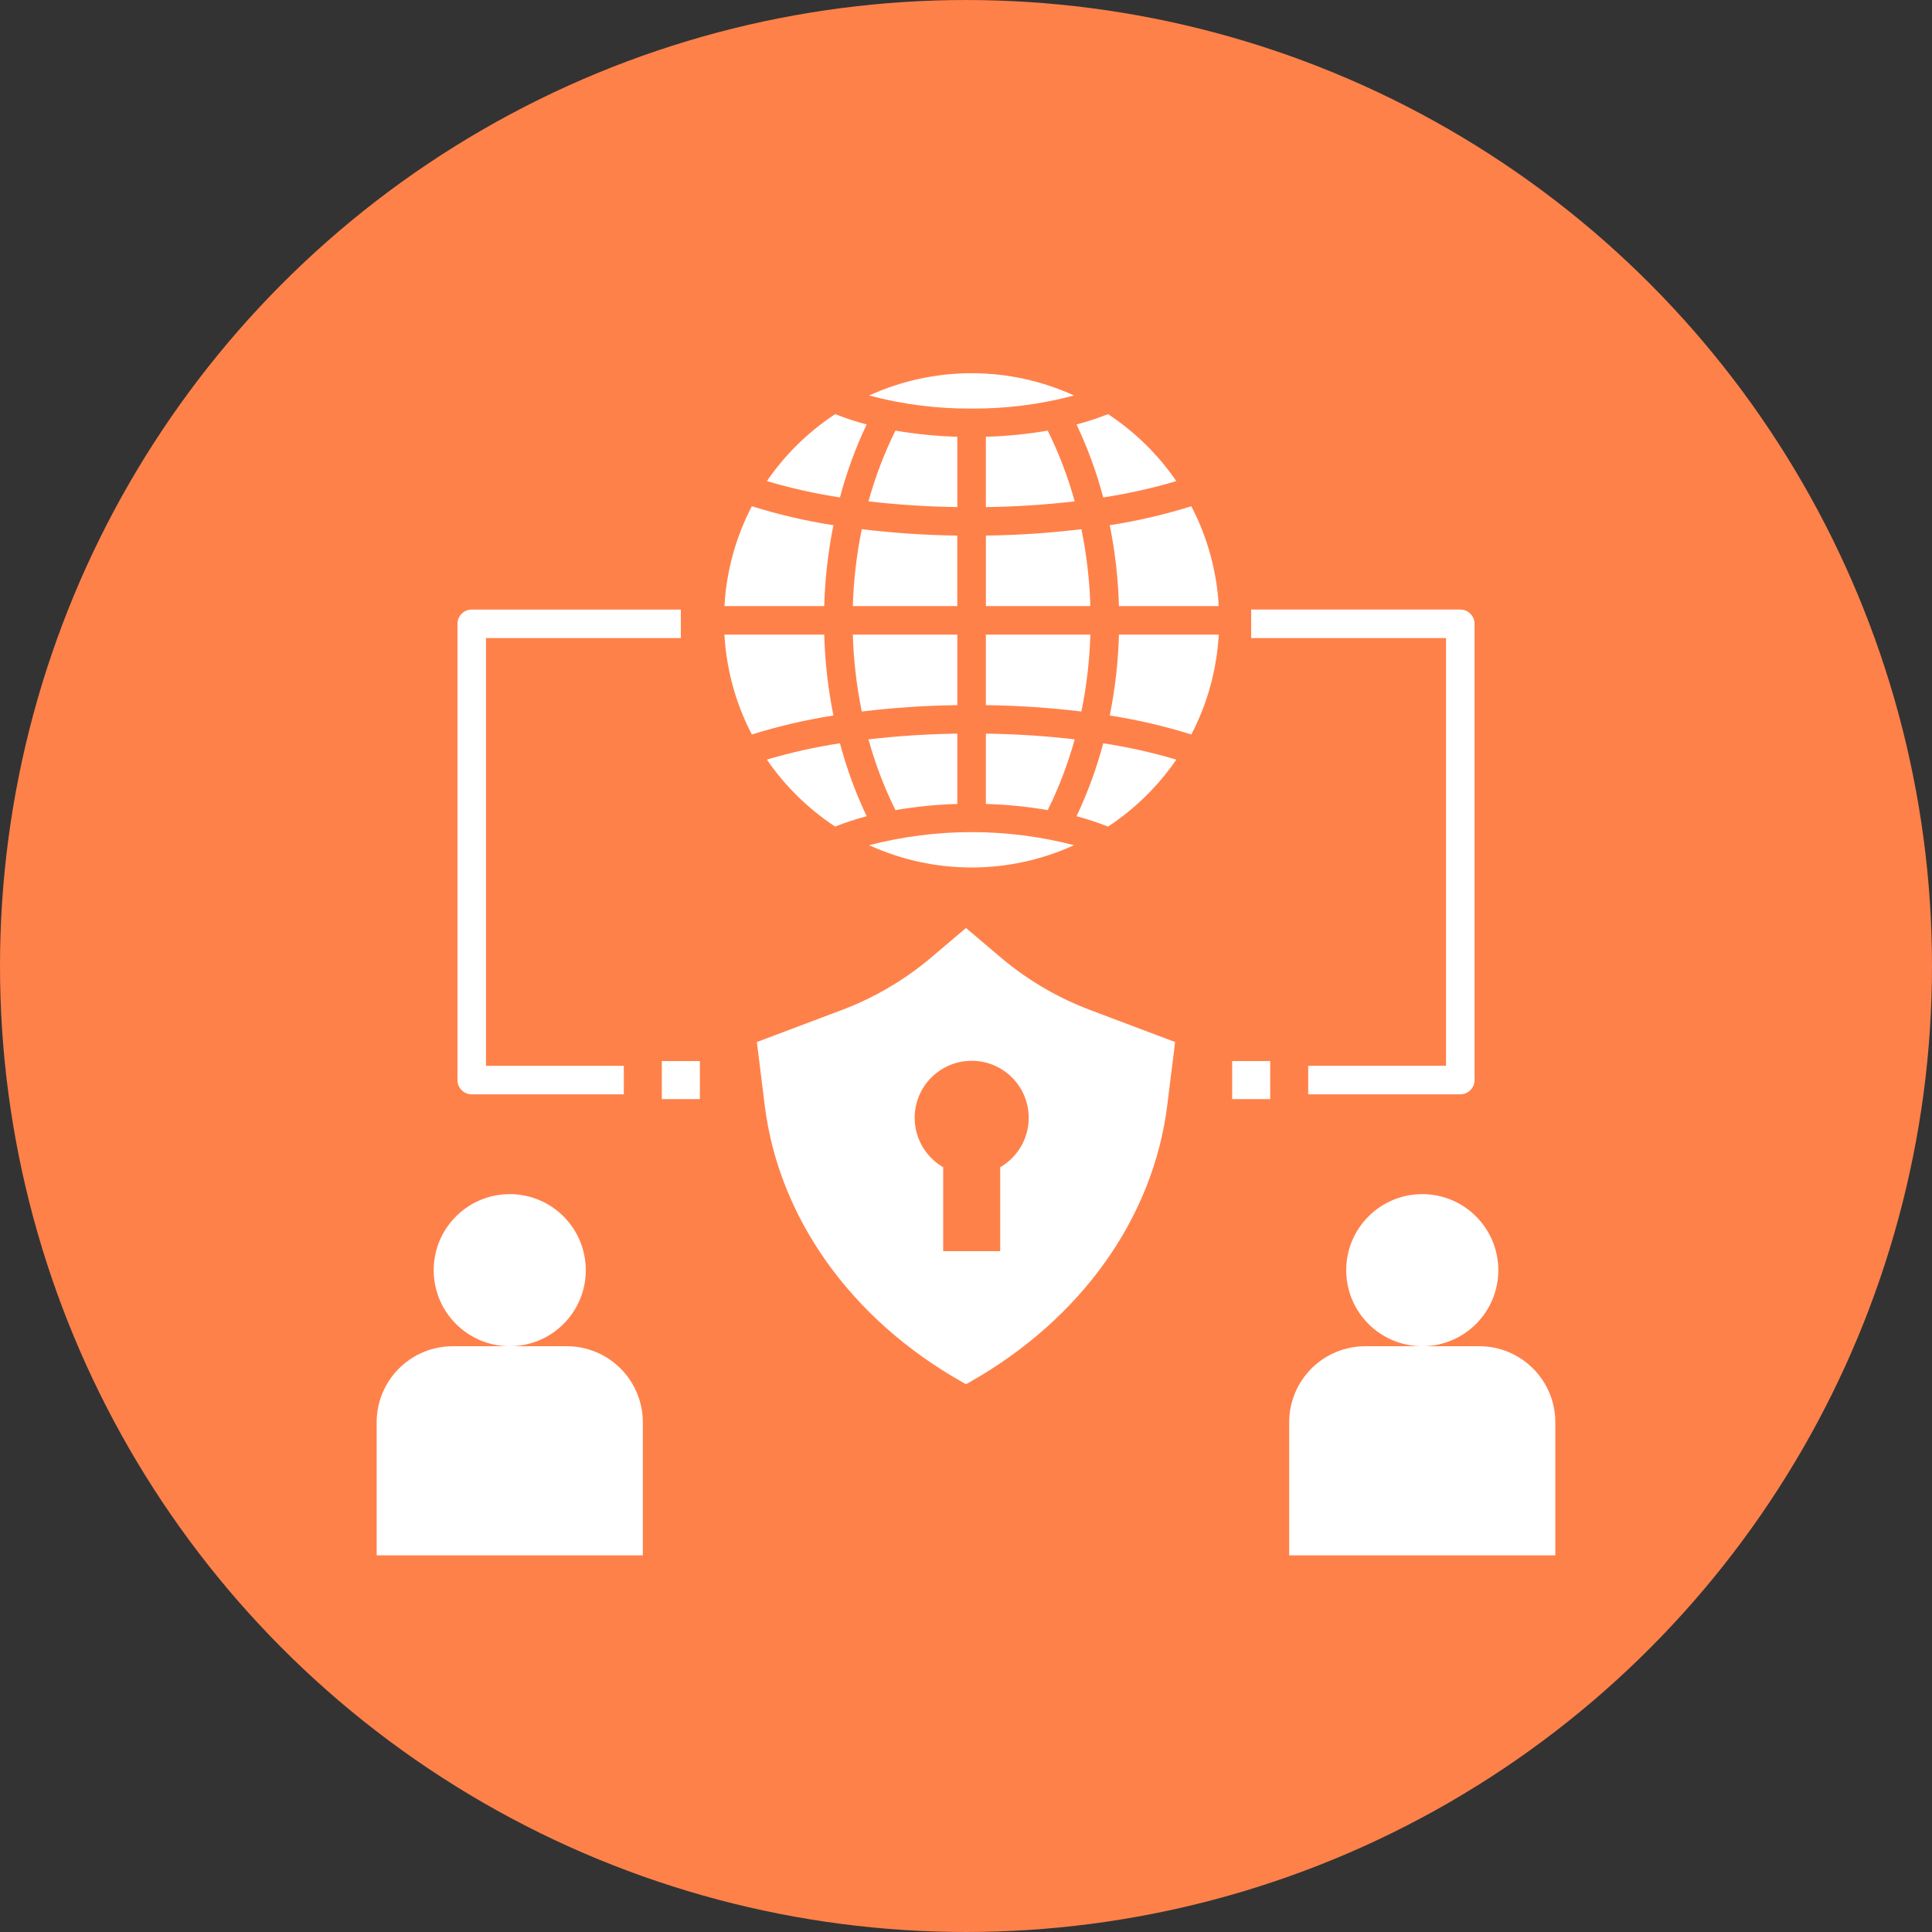 <?xml version="1.0" encoding="UTF-8"?>
<svg width="752pt" height="752pt" version="1.1" viewBox="0 0 752 752" xmlns="http://www.w3.org/2000/svg">
 <rect x="0" y="0" width="752" height="752" fill="#333333" stroke="none"/>
 <g>
  <path d="m752 376c0 134.33-71.664 258.46-188 325.62-116.34 67.168-259.66 67.168-376 0-116.34-67.164-188-191.29-188-325.62s71.664-258.46 188-325.62c116.34-67.168 259.66-67.168 376 0 116.34 67.164 188 191.29 188 325.62" fill="#ff814a"/>
  <path d="m389.8 372.91-13.805-11.711-13.805 11.711h0.004c-10.414 8.75-22.25 15.648-35 20.395l-32.594 12.293 3.055 24.625c5.43 43.777 33.547 83.23 76.711 107.64l1.629 0.922 1.629-0.922c43.164-24.418 71.281-63.871 76.711-107.64l3.059-24.625-32.598-12.293c-12.746-4.746-24.582-11.645-34.996-20.395zm-0.484 81.406v32.676h-22.199v-32.676c-5.684-3.281-9.621-8.91-10.762-15.371-1.141-6.461 0.637-13.098 4.856-18.125 4.219-5.027 10.445-7.93 17.008-7.93s12.785 2.902 17.004 7.93c4.219 5.027 5.996 11.664 4.856 18.125-1.137 6.461-5.078 12.09-10.762 15.371z" fill="#fff"/>
  <path d="m509.2 414.85v11.098h59.199c3.062 0 5.547-2.484 5.551-5.551v-177.59c-0.004-3.066-2.488-5.551-5.551-5.551h-81.398v11.098h75.848v166.49z" fill="#fff"/>
  <path d="m479.6 413h14.801v14.801h-14.801z" fill="#fff"/>
  <path d="m265.01 248.36v-11.098h-81.398c-3.066 0-5.551 2.484-5.551 5.551v177.59c0 3.066 2.484 5.551 5.551 5.551h59.199v-11.098h-53.648v-166.5z" fill="#fff"/>
  <path d="m257.61 413h14.801v14.801h-14.801z" fill="#fff"/>
  <path d="m420.92 205.98c-12.34 1.492-24.75 2.324-37.176 2.488v27.441h40.66-0.004c-0.297-10.059-1.461-20.07-3.481-29.93z" fill="#fff"/>
  <path d="m383.74 197.38c11.551-0.156 23.09-0.902 34.566-2.231-2.613-9.492-6.129-18.715-10.496-27.535-7.957 1.363-16 2.164-24.07 2.391z" fill="#fff"/>
  <path d="m372.61 247.02h-40.66c0.301 10.055 1.465 20.07 3.481 29.926 12.34-1.488 24.75-2.32 37.18-2.488z" fill="#fff"/>
  <path d="m338.3 153.94c13.004 3.461 26.414 5.172 39.875 5.094 13.457 0.078 26.867-1.633 39.875-5.094-25.324-11.566-54.426-11.566-79.75 0z" fill="#fff"/>
  <path d="m383.74 285.55v27.379c8.07 0.223 16.113 1.023 24.07 2.391 4.367-8.824 7.883-18.043 10.496-27.535-11.477-1.332-23.016-2.078-34.566-2.234z" fill="#fff"/>
  <path d="m424.4 247.02h-40.656v27.441-0.004c12.426 0.168 24.836 1 37.176 2.488 2.019-9.855 3.184-19.871 3.481-29.926z" fill="#fff"/>
  <path d="m431.96 278.5c10.75 1.672 21.359 4.137 31.742 7.387 6.289-12.047 9.926-25.301 10.672-38.871h-38.84c-0.297 10.578-1.492 21.113-3.574 31.484z" fill="#fff"/>
  <path d="m431.96 204.43c2.082 10.375 3.277 20.906 3.574 31.484h38.84c-0.746-13.57-4.383-26.82-10.672-38.867-10.383 3.246-20.992 5.715-31.742 7.383z" fill="#fff"/>
  <path d="m457.86 187.26c-7.086-10.328-16.113-19.18-26.574-26.07-4.004 1.59-8.098 2.934-12.258 4.031 4.316 9.129 7.797 18.633 10.391 28.395 9.617-1.469 19.117-3.594 28.441-6.356z" fill="#fff"/>
  <path d="m419.03 317.71c4.16 1.098 8.254 2.441 12.258 4.027 10.461-6.887 19.488-15.742 26.574-26.066-9.324-2.762-18.824-4.887-28.441-6.356-2.594 9.758-6.074 19.262-10.391 28.395z" fill="#fff"/>
  <path d="m320.82 247.02h-38.844c0.75 13.566 4.387 26.82 10.672 38.867 10.383-3.246 20.992-5.715 31.742-7.383-2.082-10.375-3.277-20.91-3.57-31.484z" fill="#fff"/>
  <path d="m325.07 321.73c4-1.586 8.094-2.93 12.258-4.027-4.32-9.133-7.797-18.637-10.395-28.395-9.613 1.469-19.117 3.594-28.441 6.356 7.09 10.328 16.117 19.18 26.578 26.066z" fill="#fff"/>
  <path d="m324.39 204.43c-10.75-1.668-21.359-4.137-31.742-7.383-6.285 12.047-9.922 25.301-10.668 38.867h38.84c0.293-10.578 1.488-21.109 3.57-31.484z" fill="#fff"/>
  <path d="m418.05 328.98c-26.152-6.789-53.602-6.789-79.75 0 25.324 11.566 54.426 11.566 79.75 0z" fill="#fff"/>
  <path d="m372.61 170c-8.07-0.227-16.113-1.027-24.07-2.391-4.371 8.82-7.887 18.043-10.5 27.535 11.48 1.328 23.016 2.074 34.57 2.231z" fill="#fff"/>
  <path d="m372.61 208.47c-12.43-0.164-24.84-0.996-37.18-2.488-2.016 9.859-3.18 19.871-3.481 29.93h40.66z" fill="#fff"/>
  <path d="m372.61 312.93v-27.379c-11.555 0.156-23.09 0.902-34.57 2.234 2.613 9.492 6.129 18.711 10.5 27.535 7.957-1.367 16-2.168 24.07-2.391z" fill="#fff"/>
  <path d="m325.07 161.19c-10.461 6.891-19.488 15.742-26.578 26.07 9.324 2.762 18.828 4.887 28.441 6.356 2.598-9.762 6.074-19.266 10.395-28.395-4.164-1.098-8.258-2.441-12.258-4.031z" fill="#fff"/>
  <path d="m228.01 494.4c0 16.344-13.254 29.598-29.598 29.598-16.348 0-29.602-13.254-29.602-29.598 0-16.348 13.254-29.602 29.602-29.602 16.344 0 29.598 13.254 29.598 29.602" fill="#fff"/>
  <path d="m220.61 524h-44.398c-7.852 0-15.379 3.117-20.93 8.668-5.551 5.551-8.672 13.082-8.672 20.93v51.797h103.6v-51.797c0-7.848-3.117-15.379-8.668-20.93-5.551-5.551-13.082-8.668-20.93-8.668z" fill="#fff"/>
  <path d="m583.19 494.4c0 16.344-13.25 29.598-29.598 29.598s-29.598-13.254-29.598-29.598c0-16.348 13.25-29.602 29.598-29.602s29.598 13.254 29.598 29.602" fill="#fff"/>
  <path d="m575.79 524h-44.398c-7.848 0-15.379 3.117-20.93 8.668-5.551 5.551-8.668 13.082-8.668 20.93v51.797h103.59v-51.797c0-7.848-3.117-15.379-8.668-20.93-5.551-5.551-13.078-8.668-20.93-8.668z" fill="#fff"/>
 </g>
</svg>
